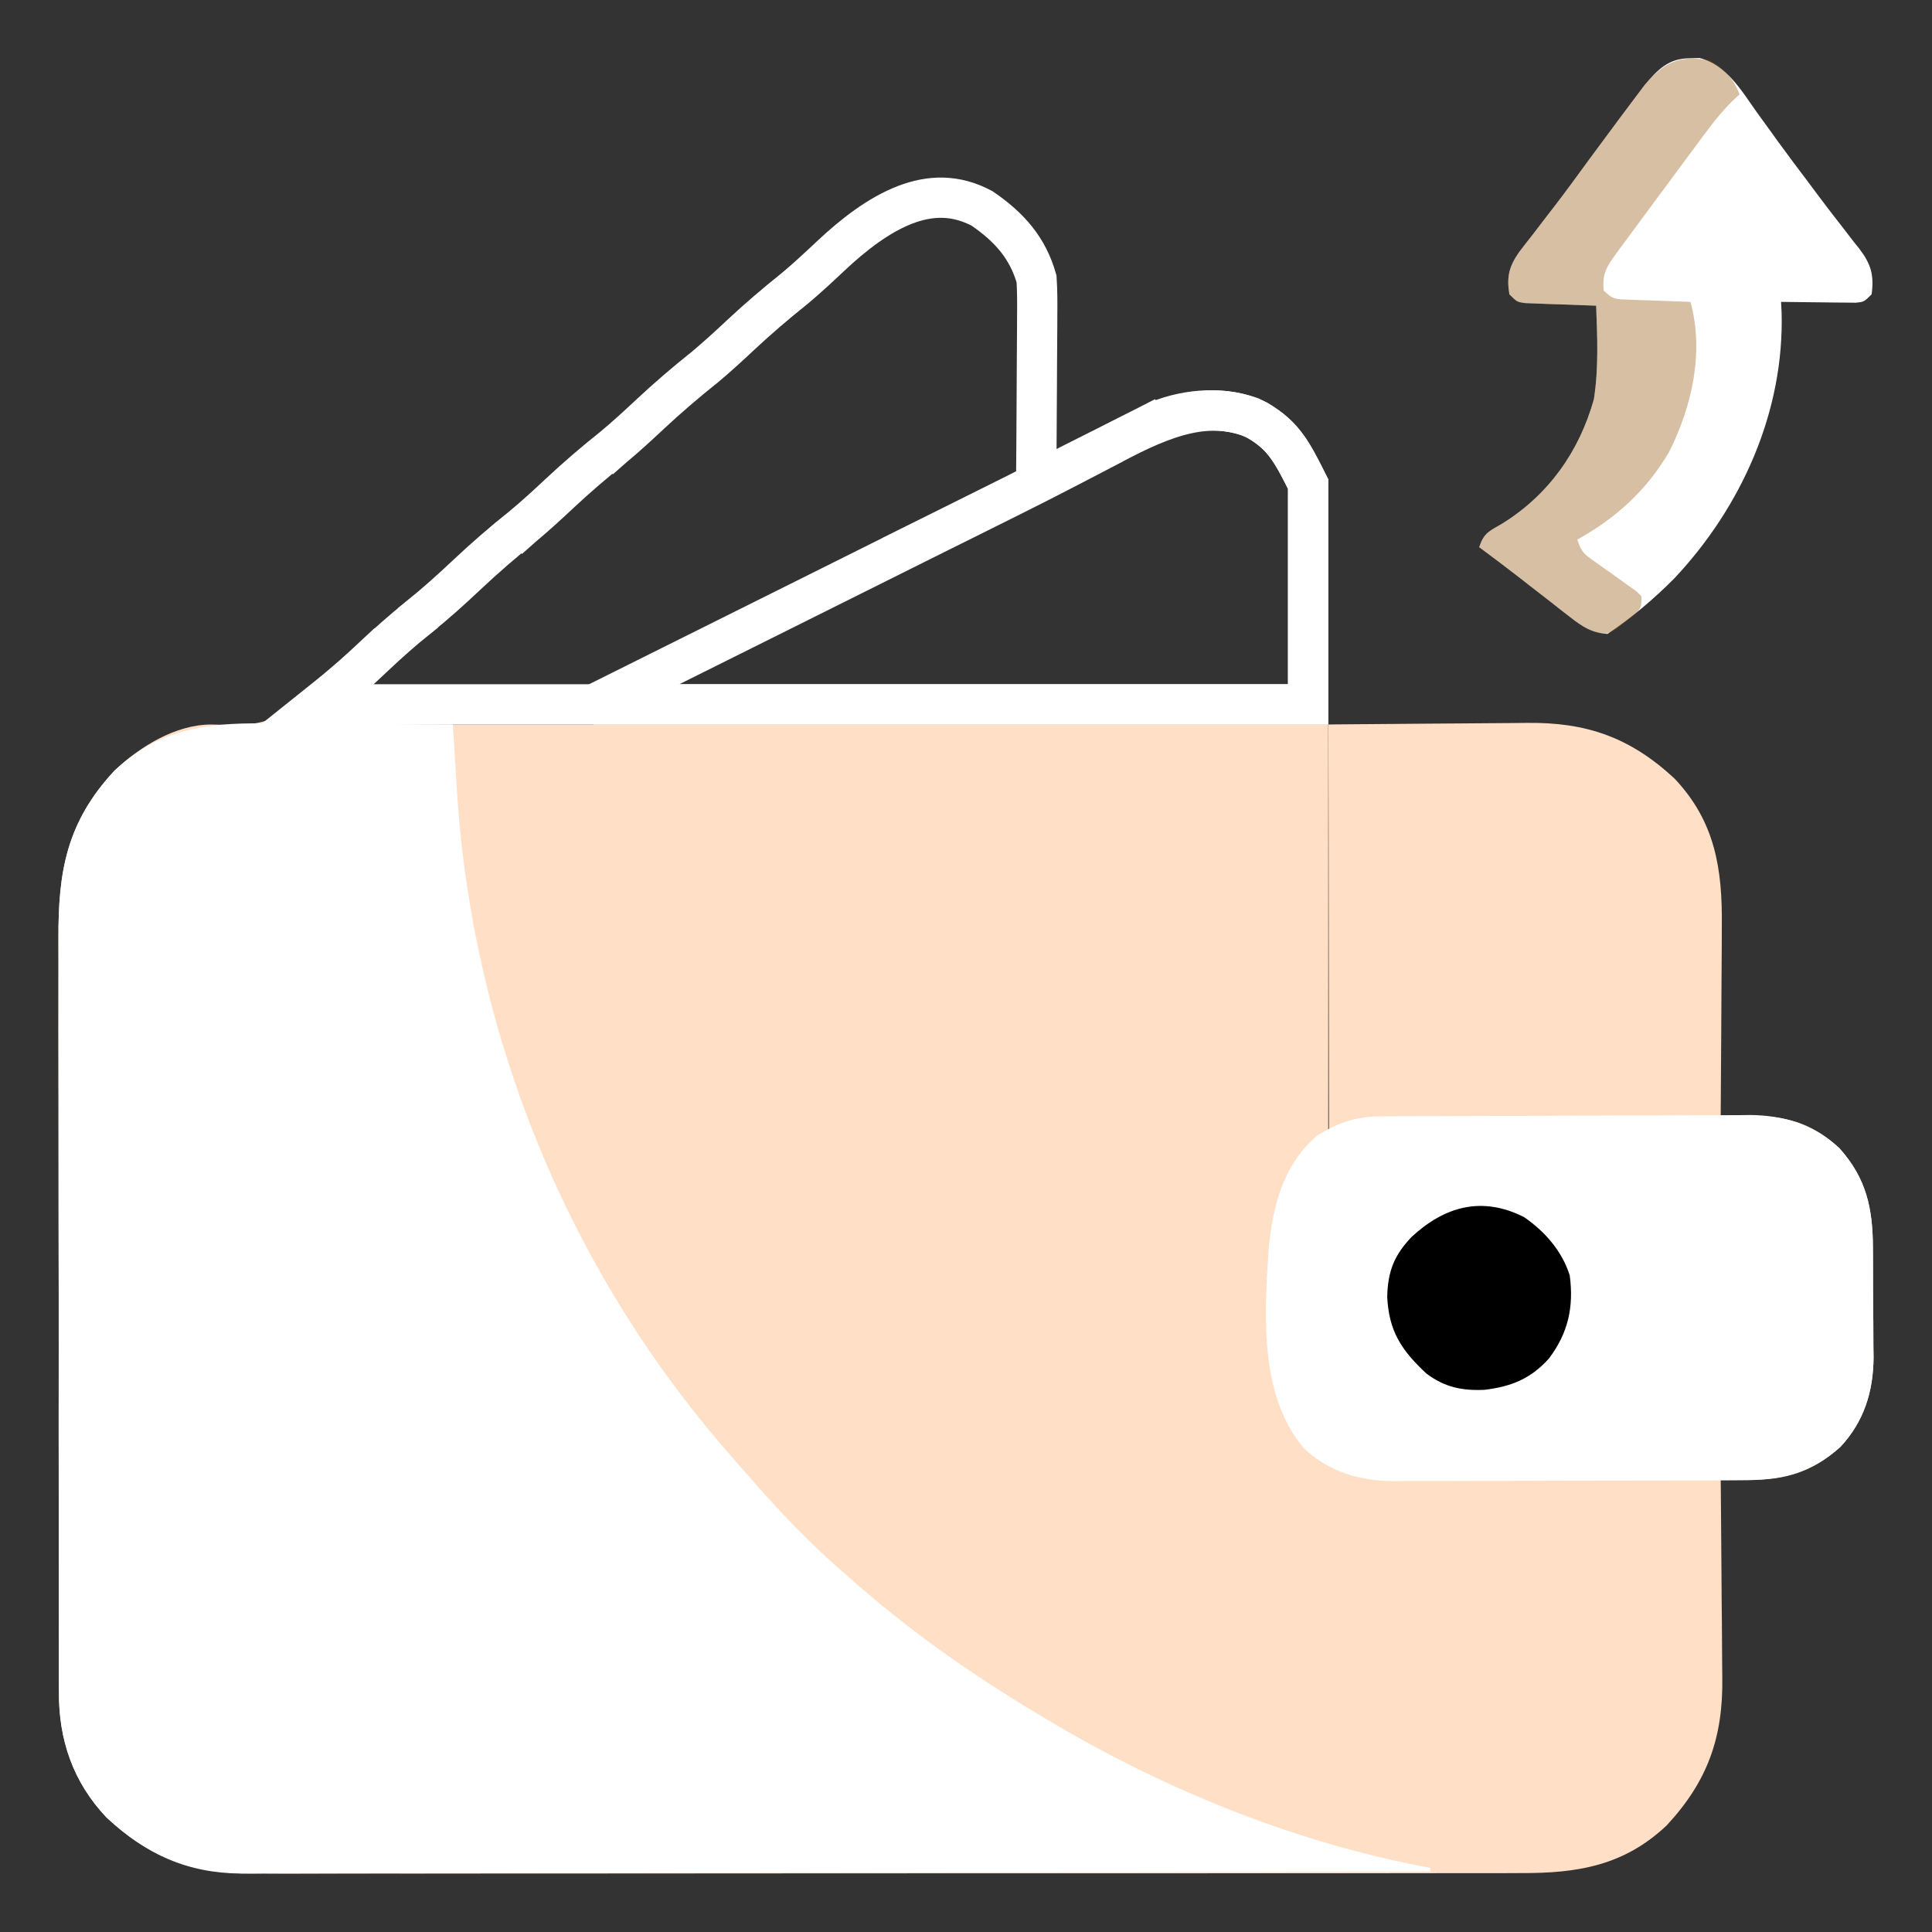 <svg width="48" height="48" viewBox="0 0 48 48" fill="none" xmlns="http://www.w3.org/2000/svg">
<rect x="0" y="0" width="48" height="48" fill="#333333" stroke="none"/>
<rect x="7" y="18" width="26" height="18" fill="#FFDFC5"/>
<path d="M24.469 24.646C25.259 25.076 25.81 25.689 26.161 26.512C26.282 26.96 26.273 27.38 26.269 27.842C26.268 27.984 26.268 27.984 26.268 28.13C26.267 28.431 26.264 28.733 26.262 29.035C26.261 29.24 26.26 29.445 26.259 29.651C26.257 30.152 26.254 30.654 26.25 31.156C26.321 31.12 26.392 31.084 26.465 31.047C26.73 30.913 26.995 30.779 27.261 30.646C27.375 30.588 27.49 30.53 27.604 30.472C27.769 30.389 27.934 30.305 28.1 30.222C28.199 30.172 28.298 30.122 28.4 30.071C29.28 29.663 30.339 29.561 31.266 29.896C32.161 30.33 32.667 30.973 33 31.906C33.071 32.388 33.066 32.863 33.055 33.349C33.054 33.484 33.053 33.619 33.053 33.754C33.051 34.106 33.045 34.457 33.039 34.808C33.033 35.168 33.031 35.529 33.028 35.889C33.022 36.593 33.012 17.296 33 18C33.075 17.999 33.15 17.998 33.228 17.997C33.939 17.99 34.651 17.984 35.362 17.98C35.728 17.979 36.094 17.976 36.459 17.972C36.813 17.968 37.167 17.965 37.521 17.964C37.655 17.964 37.789 17.962 37.923 17.96C39.415 17.939 40.503 18.322 41.602 19.342C42.614 20.412 42.794 21.59 42.778 23.008C42.777 23.145 42.777 23.282 42.777 23.42C42.776 23.778 42.773 24.137 42.77 24.495C42.767 24.862 42.766 25.229 42.764 25.596C42.761 26.314 42.756 27.032 42.75 27.75C42.904 27.747 42.904 27.747 43.06 27.745C43.196 27.743 43.332 27.742 43.468 27.74C43.569 27.738 43.569 27.738 43.671 27.737C44.473 27.731 45.111 27.977 45.7 28.528C46.371 29.274 46.53 30.027 46.532 31.006C46.532 31.103 46.533 31.2 46.534 31.3C46.535 31.504 46.535 31.709 46.535 31.913C46.535 32.224 46.539 32.535 46.542 32.845C46.543 33.045 46.543 33.244 46.544 33.444C46.545 33.581 46.545 33.581 46.548 33.722C46.542 34.574 46.312 35.319 45.722 35.95C45.052 36.553 44.356 36.783 43.465 36.762C43.396 36.761 43.327 36.76 43.256 36.759C43.087 36.757 42.919 36.754 42.75 36.75C42.751 36.825 42.752 36.9 42.753 36.977C42.76 37.689 42.766 38.4 42.77 39.112C42.772 39.478 42.774 39.843 42.779 40.209C42.783 40.563 42.785 40.916 42.786 41.27C42.787 41.404 42.788 41.538 42.79 41.673C42.812 43.164 42.428 44.253 41.408 45.352C40.352 46.351 39.193 46.543 37.787 46.536C37.646 46.537 37.506 46.537 37.365 46.538C36.98 46.539 36.595 46.539 36.211 46.538C35.795 46.538 35.379 46.539 34.963 46.54C34.149 46.541 33.336 46.541 32.522 46.541C31.86 46.541 31.199 46.541 30.537 46.541C30.396 46.541 30.396 46.541 30.251 46.541C30.06 46.542 29.868 46.542 29.677 46.542C27.882 46.543 26.087 46.543 24.292 46.542C22.651 46.541 21.011 46.542 19.37 46.544C17.684 46.546 15.997 46.547 14.311 46.547C13.365 46.546 12.419 46.547 11.473 46.548C10.668 46.55 9.862 46.55 9.057 46.548C8.646 46.547 8.235 46.547 7.825 46.548C7.448 46.55 7.072 46.549 6.695 46.547C6.56 46.547 6.424 46.547 6.288 46.548C4.809 46.558 3.735 46.166 2.649 45.158C1.812 44.273 1.455 43.223 1.464 42.021C1.463 41.934 1.463 41.846 1.462 41.756C1.461 41.466 1.462 41.177 1.462 40.887C1.462 40.678 1.461 40.469 1.46 40.26C1.459 39.694 1.459 39.129 1.459 38.563C1.46 38.09 1.459 37.617 1.459 37.144C1.457 35.965 1.458 34.785 1.459 33.605C1.46 32.582 1.458 31.56 1.456 30.537C1.454 29.485 1.453 28.433 1.454 27.381C1.454 26.791 1.454 26.201 1.452 25.611C1.451 25.056 1.451 24.502 1.453 23.947C1.453 23.744 1.453 23.541 1.452 23.338C1.444 21.648 1.654 20.429 2.842 19.148C3.472 18.553 4.355 18.002 5.248 18C5.348 18.003 5.348 18.003 5.451 18.005C6.185 18.021 6.717 18.017 7.284 17.507C7.501 17.29 7.711 37.068 7.918 36.841C8.123 36.624 8.35 36.443 8.584 36.26C8.973 35.949 9.34 35.621 9.703 35.281C10.067 34.941 10.434 34.614 10.823 34.303C11.233 33.974 11.618 33.626 12 33.266C12.461 32.832 12.933 32.424 13.427 32.029C13.728 31.779 14.012 31.517 14.297 31.25C14.741 30.834 15.199 30.445 15.674 30.063C15.975 29.813 16.261 29.549 16.547 29.281C16.991 28.865 17.449 28.476 17.924 28.095C18.225 27.844 18.511 27.58 18.797 27.312C19.245 26.893 19.706 26.499 20.186 26.115C20.458 25.89 20.714 25.651 20.971 25.408C21.898 24.554 23.25 24.146 24.469 24.646Z" fill="#FFDFC5"/>
<path d="M6.508 17.973C6.645 17.973 6.783 17.973 6.92 17.974C7.279 17.975 7.637 17.977 7.995 17.981C8.363 17.984 8.73 17.985 9.097 17.986C9.815 17.989 10.532 17.994 11.25 18C11.258 18.117 11.258 18.117 11.265 18.237C11.283 18.535 11.302 18.832 11.321 19.129C11.333 19.318 11.345 19.508 11.356 19.697C11.746 25.735 14.113 31.534 18.094 36.094C18.154 36.163 18.214 36.232 18.275 36.304C18.433 36.485 18.591 36.664 18.75 36.844C18.85 36.956 18.85 36.956 18.951 37.071C19.625 37.827 20.324 38.53 21.094 39.188C21.178 39.261 21.263 39.335 21.35 39.412C22.812 40.684 24.394 41.767 26.063 42.75C26.135 42.792 26.207 42.835 26.281 42.879C29.101 44.533 32.311 45.813 35.532 46.406C35.532 46.437 35.532 46.468 35.532 46.5C31.669 46.509 27.807 46.515 23.944 46.519C23.488 46.52 23.032 46.52 22.576 46.521C22.439 46.521 22.439 46.521 22.3 46.521C20.831 46.523 19.361 46.526 17.892 46.529C16.383 46.532 14.874 46.535 13.366 46.535C12.435 46.536 11.505 46.537 10.574 46.54C9.936 46.542 9.297 46.543 8.659 46.542C8.291 46.542 7.923 46.543 7.554 46.545C7.217 46.547 6.879 46.547 6.542 46.545C6.363 46.545 6.184 46.547 6.005 46.548C4.65 46.539 3.635 46.074 2.649 45.158C1.812 44.274 1.455 43.223 1.464 42.021C1.463 41.934 1.463 41.846 1.462 41.756C1.461 41.466 1.462 41.177 1.462 40.887C1.462 40.678 1.461 40.469 1.46 40.26C1.459 39.694 1.459 39.129 1.459 38.563C1.46 38.09 1.459 37.617 1.459 37.144C1.457 35.965 1.458 34.785 1.459 33.605C1.46 32.582 1.458 31.56 1.456 30.537C1.454 29.485 1.453 28.433 1.454 27.381C1.454 26.791 1.454 26.201 1.452 25.611C1.451 25.056 1.451 24.502 1.453 23.947C1.453 23.744 1.453 23.541 1.452 23.338C1.444 21.648 1.654 20.429 2.842 19.148C3.912 18.136 5.09 17.956 6.508 17.973Z" fill="white"/>
<path d="M22.486 5.089C23.105 4.851 23.736 4.826 24.398 5.178C25.094 5.653 25.539 6.175 25.753 6.931C25.772 7.223 25.772 7.518 25.769 7.837V7.841C25.768 7.935 25.768 8.03 25.768 8.128C25.767 8.428 25.764 8.729 25.762 9.031V9.033C25.761 9.238 25.76 9.443 25.759 9.648C25.757 10.149 25.754 10.651 25.75 11.152L25.743 11.973L26.476 11.602C26.546 11.566 26.617 11.53 26.69 11.493L27.485 11.093C27.6 11.035 27.715 10.976 27.83 10.918C27.994 10.835 28.159 10.752 28.324 10.669H28.325C28.468 10.597 28.473 10.592 28.609 10.523L28.61 10.524C29.381 10.167 30.293 10.085 31.073 10.359C31.472 10.556 31.714 10.762 31.911 11.013C32.111 11.267 32.275 11.577 32.5 12.025V17.5H7.898C7.949 17.459 8.011 17.41 8.093 17.347L8.099 17.343C8.516 17.01 8.909 16.663 9.294 16.302L9.295 16.303C9.652 15.968 10.009 15.65 10.385 15.35V15.348C10.81 15.008 11.206 14.65 11.593 14.286C12.043 13.862 12.504 13.463 12.988 13.075L12.989 13.076L12.997 13.069C13.309 12.81 13.603 12.539 13.889 12.271C14.321 11.866 14.768 11.484 15.235 11.109L15.236 11.11L15.244 11.103C15.557 10.843 15.852 10.571 16.139 10.303C16.571 9.897 17.018 9.516 17.485 9.14L17.486 9.141L17.494 9.135C17.807 8.874 18.102 8.603 18.389 8.334C18.822 7.928 19.269 7.547 19.736 7.173L19.744 7.167C20.059 6.904 20.353 6.628 20.639 6.359C21.215 5.819 21.839 5.338 22.486 5.089Z" stroke="white"/>
<path d="M34.278 27.736C34.408 27.735 34.408 27.735 34.541 27.734C34.635 27.734 34.73 27.734 34.827 27.733C34.977 27.733 34.977 27.733 35.13 27.732C35.462 27.73 35.793 27.729 36.124 27.728C36.237 27.727 36.351 27.727 36.468 27.727C37.067 27.724 37.667 27.723 38.267 27.722C38.885 27.721 39.504 27.718 40.122 27.714C40.599 27.712 41.075 27.711 41.552 27.711C41.78 27.71 42.008 27.709 42.236 27.707C42.555 27.705 42.875 27.705 43.195 27.706C43.288 27.705 43.381 27.703 43.477 27.702C44.327 27.709 45.071 27.94 45.701 28.528C46.371 29.274 46.53 30.027 46.532 31.006C46.533 31.152 46.533 31.152 46.534 31.3C46.535 31.504 46.535 31.709 46.535 31.913C46.535 32.224 46.539 32.535 46.542 32.845C46.543 33.045 46.543 33.244 46.544 33.444C46.545 33.536 46.546 33.627 46.548 33.722C46.542 34.574 46.312 35.319 45.722 35.95C44.976 36.622 44.226 36.778 43.246 36.777C43.146 36.778 43.046 36.779 42.943 36.779C42.613 36.781 42.282 36.781 41.952 36.782C41.722 36.782 41.492 36.783 41.261 36.783C40.779 36.785 40.296 36.785 39.813 36.785C39.196 36.785 38.579 36.787 37.962 36.791C37.487 36.793 37.011 36.793 36.535 36.793C36.308 36.793 36.081 36.794 35.853 36.795C35.534 36.797 35.216 36.797 34.897 36.795C34.757 36.797 34.757 36.797 34.615 36.799C33.782 36.791 33.01 36.566 32.394 35.981C31.294 34.684 31.41 32.697 31.514 31.104C31.608 30.013 31.859 28.956 32.719 28.219C33.214 27.901 33.69 27.739 34.278 27.736Z" fill="white"/>
<path d="M27.639 11.036C28.915 10.354 30.09 9.895 31.244 10.443C31.597 10.658 31.804 10.855 31.975 11.088C32.148 11.325 32.289 11.606 32.5 12.027V17.5H14.754C14.842 17.456 14.93 17.412 15.018 17.368C15.286 17.234 15.554 17.101 15.822 16.967C16.249 16.755 16.676 16.542 17.102 16.329C17.777 15.992 18.454 15.655 19.13 15.318C20.336 14.717 21.542 14.116 22.747 13.514L22.746 13.513C23.168 13.303 23.59 13.094 24.012 12.884C25.831 11.979 25.834 11.978 27.635 11.039L27.639 11.036Z" stroke="white"/>
<path d="M41.994 1.447C42.07 1.445 42.147 1.443 42.225 1.441C42.894 1.603 43.276 2.267 43.652 2.795C43.768 2.955 43.885 3.116 44.001 3.276C44.058 3.356 44.116 3.436 44.175 3.518C44.421 3.856 44.672 4.19 44.924 4.523C45.014 4.645 45.105 4.766 45.196 4.888C45.384 5.139 45.575 5.386 45.768 5.633C45.864 5.757 45.959 5.881 46.055 6.006C46.099 6.062 46.144 6.117 46.191 6.175C46.485 6.562 46.564 6.83 46.5 7.312C46.312 7.5 46.312 7.5 46.102 7.521C45.974 7.52 45.974 7.52 45.843 7.518C45.704 7.517 45.704 7.517 45.563 7.516C45.418 7.514 45.418 7.514 45.27 7.512C45.123 7.51 45.123 7.51 44.974 7.509C44.733 7.507 44.491 7.504 44.25 7.5C44.254 7.583 44.259 7.666 44.263 7.752C44.335 10.216 43.27 12.596 41.592 14.376C41.088 14.883 40.533 15.353 39.938 15.75C39.548 15.723 39.322 15.575 39.019 15.339C38.935 15.274 38.851 15.209 38.764 15.142C38.678 15.074 38.591 15.006 38.502 14.935C38.331 14.802 38.159 14.669 37.987 14.536C37.864 14.44 37.864 14.44 37.739 14.342C37.412 14.088 37.082 13.84 36.75 13.594C36.87 13.233 37 13.197 37.324 13.008C38.468 12.297 39.232 11.228 39.599 9.922C39.721 9.153 39.685 8.37 39.656 7.594C39.598 7.592 39.539 7.59 39.478 7.588C39.214 7.579 38.949 7.569 38.684 7.559C38.591 7.556 38.499 7.553 38.404 7.55C38.316 7.546 38.227 7.543 38.136 7.539C38.055 7.536 37.974 7.533 37.889 7.53C37.688 7.5 37.688 7.5 37.5 7.312C37.428 6.874 37.494 6.621 37.741 6.265C37.85 6.121 37.962 5.978 38.074 5.836C38.195 5.678 38.316 5.52 38.437 5.362C38.499 5.282 38.561 5.201 38.626 5.118C38.921 4.733 39.206 4.341 39.492 3.949C39.703 3.664 39.914 3.379 40.125 3.094C40.172 3.031 40.218 2.968 40.266 2.904C40.392 2.734 40.519 2.565 40.647 2.396C40.716 2.304 40.786 2.211 40.858 2.116C41.193 1.721 41.458 1.446 41.994 1.447Z" fill="white"/>
<path d="M42.469 1.5C42.828 1.686 43.078 1.962 43.219 2.344C43.155 2.403 43.091 2.463 43.025 2.525C42.676 2.874 42.392 3.272 42.1 3.668C42.039 3.75 41.978 3.831 41.916 3.915C41.725 4.172 41.534 4.43 41.344 4.688C41.249 4.815 41.249 4.815 41.153 4.945C40.864 5.335 40.575 5.726 40.287 6.118C40.242 6.179 40.197 6.24 40.151 6.303C39.911 6.635 39.801 6.807 39.844 7.219C40.076 7.451 40.159 7.433 40.48 7.445C40.613 7.451 40.613 7.451 40.748 7.456C40.84 7.459 40.932 7.462 41.027 7.465C41.167 7.47 41.167 7.47 41.309 7.476C41.539 7.485 41.77 7.493 42 7.5C42.34 8.754 42.039 10.084 41.473 11.221C40.906 12.185 40.159 12.865 39.188 13.406C39.293 13.723 39.355 13.766 39.618 13.951C39.686 14 39.753 14.048 39.823 14.098C39.966 14.2 40.109 14.301 40.253 14.402C40.32 14.45 40.387 14.499 40.456 14.549C40.55 14.615 40.55 14.615 40.645 14.682C40.69 14.725 40.735 14.768 40.781 14.812C40.781 15.094 40.781 15.094 40.613 15.268C40.502 15.356 40.502 15.356 40.389 15.445C40.316 15.505 40.243 15.564 40.168 15.626C39.938 15.75 39.938 15.75 39.717 15.731C39.429 15.644 39.255 15.523 39.019 15.339C38.935 15.274 38.851 15.209 38.764 15.142C38.678 15.074 38.591 15.006 38.502 14.936C38.331 14.802 38.159 14.669 37.987 14.536C37.864 14.44 37.864 14.44 37.739 14.342C37.412 14.088 37.082 13.84 36.75 13.594C36.87 13.233 37 13.197 37.324 13.008C38.468 12.297 39.232 11.228 39.599 9.922C39.721 9.153 39.685 8.37 39.656 7.594C39.598 7.592 39.539 7.59 39.478 7.588C39.214 7.579 38.949 7.569 38.684 7.559C38.591 7.556 38.499 7.553 38.404 7.55C38.316 7.546 38.227 7.543 38.136 7.539C38.055 7.536 37.974 7.533 37.889 7.53C37.688 7.5 37.688 7.5 37.5 7.313C37.428 6.874 37.494 6.621 37.741 6.265C37.85 6.121 37.962 5.978 38.074 5.836C38.195 5.678 38.316 5.52 38.437 5.362C38.499 5.282 38.561 5.201 38.626 5.118C38.921 4.734 39.206 4.341 39.492 3.949C39.703 3.664 39.914 3.379 40.125 3.094C40.172 3.031 40.218 2.968 40.266 2.904C40.392 2.734 40.519 2.565 40.647 2.397C40.716 2.304 40.786 2.211 40.858 2.116C41.345 1.543 41.726 1.361 42.469 1.5Z" fill="#924E00" fill-opacity="0.36"/>
<path d="M37.862 30.237C38.382 30.594 38.809 31.082 39 31.688C39.103 32.477 38.961 33.115 38.484 33.751C38.031 34.254 37.553 34.447 36.889 34.529C36.326 34.557 35.892 34.466 35.438 34.125C34.816 33.544 34.505 33.072 34.465 32.215C34.481 31.584 34.636 31.188 35.071 30.731C35.89 29.971 36.817 29.711 37.862 30.237Z" fill="black"/>
</svg>

